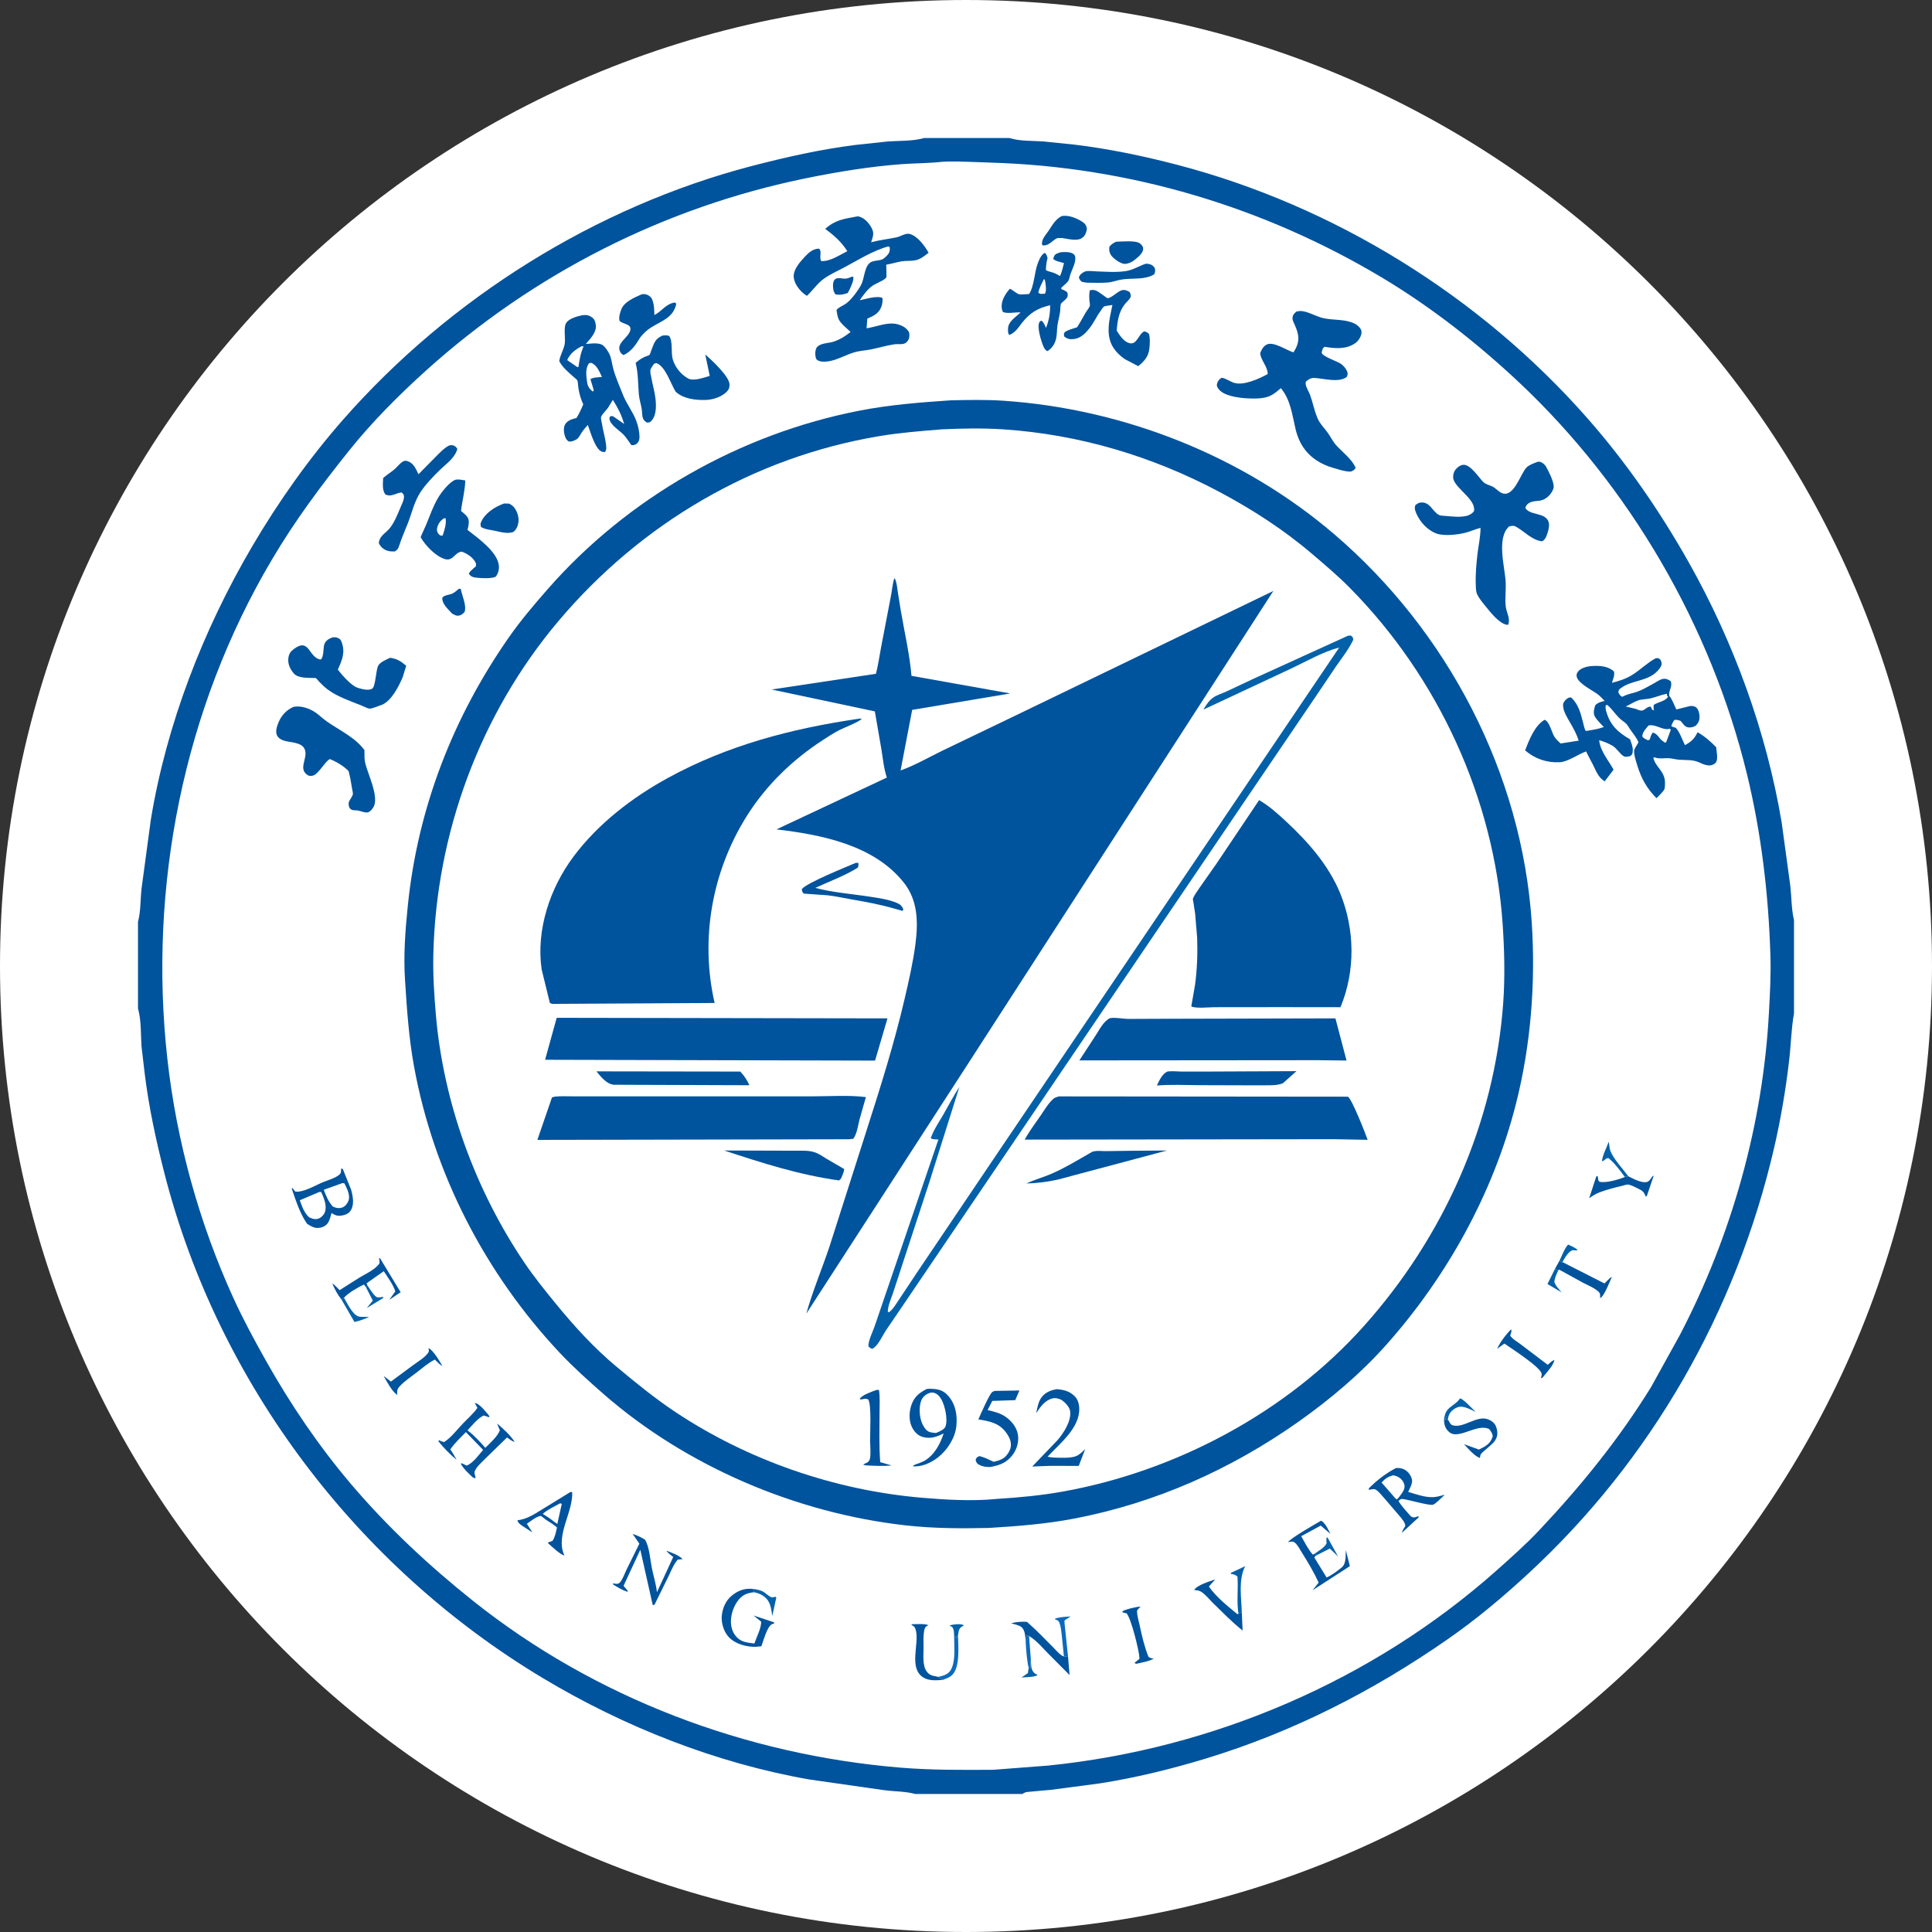 <svg width="28" height="28" viewBox="0 0 28 28" fill="none" xmlns="http://www.w3.org/2000/svg">
<rect x="0" y="0" width="28" height="28" fill="#333333" stroke="none"/>
<g clip-path="url(#clip0_1_23)">
<path d="M28 14C28 6.268 21.732 0 14 0C6.268 0 0 6.268 0 14C0 21.732 6.268 28 14 28C21.732 28 28 21.732 28 14Z" fill="white"/>
<g clip-path="url(#clip1_1_23)">
<path d="M2 13.359V2H13.395H14.629H26V13.336V14.688V26H14.819H13.265H2V14.617V13.359ZM13.652 2.345C13.457 2.367 13.263 2.365 13.068 2.379C12.611 2.413 12.146 2.489 11.697 2.58C9.631 3 7.736 3.963 6.171 5.373C5.775 5.731 5.387 6.12 5.054 6.537C4.65 7.042 4.27 7.552 3.941 8.11C2.657 10.277 2.148 12.855 2.426 15.35C2.559 16.539 2.886 17.725 3.383 18.813C3.526 19.126 3.689 19.427 3.858 19.727C4.212 20.356 4.618 20.955 5.086 21.507C5.62 22.135 6.214 22.689 6.858 23.203C8.621 24.608 10.809 25.433 13.051 25.618C13.497 25.655 13.95 25.652 14.398 25.649L15.191 25.588C17.58 25.346 19.895 24.356 21.692 22.758C21.904 22.569 22.115 22.382 22.31 22.175C22.914 21.534 23.463 20.856 23.927 20.105L24.348 19.344C25.097 17.905 25.551 16.292 25.637 14.671C25.652 14.395 25.667 14.122 25.658 13.845C25.631 12.961 25.527 12.078 25.318 11.217C24.795 9.071 23.62 7.049 22.008 5.535C21.41 4.974 20.741 4.45 20.037 4.028C18.319 2.998 16.368 2.416 14.365 2.357C14.148 2.351 13.927 2.336 13.709 2.342L13.652 2.345ZM26 14.688C25.959 14.913 25.957 15.138 25.93 15.364C25.881 15.79 25.808 16.221 25.711 16.639C25.163 19.005 23.93 21.164 22.142 22.812C21.772 23.153 21.394 23.47 20.981 23.757C19.898 24.51 18.734 25.104 17.47 25.488C16.973 25.639 16.453 25.766 15.94 25.846L15.236 25.939L14.893 25.97C14.863 25.974 14.842 25.981 14.819 26H26V14.688ZM2 14.617V26H13.265C13.129 25.961 12.965 25.964 12.824 25.946L11.726 25.789C10.373 25.551 9.047 25.027 7.87 24.322C5.179 22.709 3.163 20.051 2.383 17.005C2.261 16.527 2.155 16.039 2.096 15.549L2.051 15.166C2.039 14.99 2.049 14.807 2.005 14.635L2 14.617ZM14.629 2L14.642 2.004C14.789 2.048 14.968 2.039 15.122 2.05L15.57 2.096C16.064 2.155 16.577 2.262 17.059 2.388C19.338 2.983 21.454 4.296 23.008 6.064C23.574 6.708 24.058 7.411 24.478 8.156C25.128 9.309 25.602 10.613 25.821 11.918L25.947 12.842C25.965 13.003 25.962 13.18 26 13.336V2H14.629ZM2 13.359C2.041 13.207 2.034 13.037 2.051 12.881L2.186 11.879C2.414 10.493 2.946 9.126 3.655 7.918C4.036 7.27 4.478 6.645 4.974 6.08C6.519 4.322 8.629 2.998 10.895 2.406C11.391 2.277 11.893 2.164 12.403 2.1L12.87 2.05C13.034 2.039 13.224 2.047 13.383 2.003L13.395 2H2V13.359Z" fill="#00539D"/>
<path d="M14.94 24.052C14.944 24.11 14.938 24.198 14.986 24.242C15.002 24.257 15.002 24.255 15.02 24.265L15.038 24.277C14.985 24.309 14.869 24.306 14.805 24.311L14.897 24.248L14.908 24.173C14.923 24.18 14.915 24.177 14.932 24.181L14.94 24.052Z" fill="#0361A9"/>
<path d="M13.828 23.716C13.826 23.669 13.83 23.619 13.8 23.58L13.76 23.557C13.815 23.541 13.91 23.529 13.964 23.551L13.964 23.56L13.944 23.572C13.912 23.591 13.9 23.61 13.893 23.646L13.884 23.704L13.854 23.728L13.828 23.716Z" fill="#0361A9"/>
<path d="M22.604 18.266C22.638 18.195 22.674 18.094 22.726 18.037C22.777 18.06 22.825 18.08 22.867 18.117C22.841 18.124 22.818 18.12 22.792 18.118C22.728 18.139 22.676 18.234 22.644 18.291L22.631 18.298L22.604 18.266Z" fill="#0361A9"/>
<path d="M5.302 18.652L5.325 18.63C5.349 18.664 5.427 18.792 5.465 18.8C5.494 18.806 5.522 18.8 5.551 18.795L5.555 18.811L5.316 18.957L5.403 18.849L5.302 18.652Z" fill="#0361A9"/>
<path d="M22.585 18.409C22.558 18.465 22.535 18.513 22.526 18.576C22.543 18.635 22.594 18.684 22.632 18.73L22.427 18.609L22.534 18.393C22.551 18.398 22.569 18.4 22.585 18.409Z" fill="#0361A9"/>
<path d="M19.052 22.518C19.109 22.477 19.196 22.429 19.226 22.367C19.224 22.339 19.22 22.313 19.226 22.285L19.239 22.282L19.393 22.558L19.273 22.443L19.073 22.544L19.052 22.518Z" fill="#0361A9"/>
<path d="M14.865 23.803C14.867 23.766 14.865 23.73 14.883 23.697L14.914 23.71L14.94 24.052L14.932 24.181C14.915 24.177 14.923 24.18 14.908 24.173C14.881 24.054 14.873 23.924 14.865 23.803Z" fill="#0C6ABC"/>
<path d="M4.949 18.834L4.985 18.808C5.031 18.884 5.108 19.053 5.196 19.079C5.225 19.087 5.257 19.085 5.287 19.085L5.35 19.087C5.279 19.117 5.213 19.143 5.137 19.159L4.949 18.834Z" fill="#0361A9"/>
<path d="M10.915 23.028C10.97 23.036 11.021 23.044 11.069 23.073C11.103 23.094 11.138 23.131 11.174 23.146C11.211 23.163 11.231 23.127 11.251 23.152L11.193 23.419C11.172 23.302 11.169 23.203 11.063 23.13C11.023 23.102 10.974 23.083 10.926 23.076C10.919 23.058 10.917 23.046 10.915 23.028Z" fill="#0361A9"/>
<path d="M20.929 20.553C20.938 20.517 20.947 20.476 20.968 20.446C21.019 20.375 21.112 20.343 21.159 20.267C21.186 20.266 21.252 20.331 21.274 20.351L21.385 20.461C21.304 20.426 21.207 20.363 21.12 20.397C21.071 20.416 21.024 20.454 21.002 20.502C20.992 20.525 20.987 20.55 20.982 20.574C20.976 20.578 20.98 20.577 20.97 20.574C20.962 20.558 20.966 20.55 20.967 20.533L20.955 20.534L20.945 20.586L20.929 20.553Z" fill="#0361A9"/>
<path d="M23.549 17.058C23.478 16.962 23.403 16.859 23.311 16.784C23.286 16.785 23.276 16.792 23.258 16.808C23.241 16.823 23.239 16.825 23.217 16.831C23.222 16.748 23.286 16.628 23.315 16.547C23.325 16.592 23.323 16.641 23.34 16.683C23.388 16.802 23.52 16.94 23.598 17.047C23.579 17.049 23.566 17.05 23.549 17.058Z" fill="#0361A9"/>
<path d="M15.387 23.691C15.38 23.635 15.375 23.571 15.354 23.519C15.343 23.491 15.33 23.484 15.302 23.473L15.289 23.469L15.295 23.456C15.368 23.434 15.442 23.431 15.517 23.427C15.507 23.434 15.43 23.481 15.428 23.486C15.424 23.498 15.431 23.543 15.432 23.558L15.479 24.012C15.458 24.005 15.441 24.006 15.419 24.006L15.387 23.691Z" fill="#0C6ABC"/>
<path d="M17.949 23.389C17.92 23.215 17.948 23.026 17.934 22.849C17.898 22.818 17.883 22.818 17.838 22.81L17.84 22.795L18.046 22.698C17.945 22.899 17.991 23.148 17.997 23.367C17.979 23.372 17.965 23.378 17.949 23.389Z" fill="#0361A9"/>
<path d="M13.828 23.716L13.854 23.728L13.884 23.704C13.888 23.86 13.915 24.15 13.805 24.27C13.769 24.308 13.727 24.322 13.679 24.34L13.666 24.346C13.634 24.335 13.621 24.325 13.597 24.302C13.65 24.292 13.709 24.277 13.75 24.239C13.86 24.135 13.827 23.859 13.828 23.716Z" fill="#0C6ABC"/>
<path d="M12.346 4.01L12.366 4.011C12.381 4.066 12.315 4.194 12.287 4.246C12.229 4.267 12.168 4.28 12.107 4.265C12.1 4.253 12.091 4.241 12.086 4.227C12.07 4.185 12.066 4.114 12.084 4.073C12.116 4.002 12.201 4.044 12.26 4.038C12.284 4.035 12.309 4.025 12.331 4.016L12.346 4.01Z" fill="#00539D"/>
<path d="M6.65 8.533L6.678 8.535C6.695 8.635 6.764 8.768 6.734 8.867C6.714 8.891 6.691 8.912 6.659 8.92C6.614 8.931 6.59 8.912 6.552 8.892L6.506 8.844C6.461 8.794 6.405 8.734 6.41 8.662C6.444 8.622 6.504 8.624 6.55 8.605C6.585 8.591 6.621 8.557 6.65 8.533Z" fill="#00539D"/>
<path d="M16.492 23.287H16.531C16.508 23.306 16.493 23.319 16.478 23.346C16.48 23.417 16.501 23.487 16.517 23.556C16.55 23.711 16.585 23.863 16.644 24.011C16.663 24.025 16.675 24.03 16.698 24.034L16.721 24.037C16.648 24.08 16.549 24.094 16.467 24.113L16.441 24.101L16.497 24.054L16.514 24.042L16.513 24.023C16.51 23.925 16.389 23.44 16.326 23.381C16.302 23.377 16.286 23.374 16.264 23.363L16.272 23.349C16.34 23.315 16.417 23.303 16.492 23.287Z" fill="#00539D"/>
<path d="M13.666 24.346C13.572 24.353 13.462 24.363 13.379 24.31C13.165 24.173 13.326 23.82 13.273 23.627C13.259 23.576 13.25 23.572 13.207 23.548L13.221 23.539C13.287 23.54 13.398 23.528 13.457 23.554C13.445 23.559 13.435 23.563 13.424 23.571C13.405 23.586 13.398 23.611 13.394 23.634C13.379 23.71 13.384 23.798 13.385 23.875C13.385 23.975 13.367 24.133 13.426 24.218C13.468 24.279 13.511 24.285 13.58 24.299L13.597 24.302C13.621 24.325 13.634 24.335 13.666 24.346Z" fill="#00539D"/>
<path d="M6.21 19.537C6.282 19.57 6.374 19.732 6.412 19.799C6.372 19.776 6.336 19.736 6.302 19.704C6.205 19.753 6.122 19.826 6.037 19.892C5.956 19.953 5.865 20.015 5.796 20.088C5.752 20.134 5.755 20.157 5.756 20.217C5.675 20.158 5.609 20.026 5.56 19.941L5.665 20.023L5.994 19.78C6.06 19.732 6.155 19.675 6.203 19.609C6.223 19.582 6.215 19.569 6.21 19.537Z" fill="#00539D"/>
<path d="M22.534 18.393L22.604 18.266L22.631 18.298L22.644 18.291L23.254 18.601C23.287 18.569 23.322 18.526 23.361 18.503C23.334 18.564 23.251 18.786 23.19 18.814C23.19 18.777 23.197 18.747 23.167 18.72C23.108 18.665 23.012 18.627 22.94 18.589L22.596 18.4L22.585 18.409C22.569 18.4 22.551 18.398 22.534 18.393Z" fill="#00539D"/>
<path d="M17.997 23.367L18.009 23.631C17.858 23.511 17.721 23.37 17.582 23.235C17.528 23.182 17.47 23.106 17.405 23.067C17.376 23.05 17.339 23.046 17.307 23.044C17.345 22.973 17.534 22.917 17.612 22.89L17.52 22.993C17.621 23.14 17.794 23.28 17.932 23.393L17.949 23.389C17.966 23.378 17.979 23.372 17.997 23.367Z" fill="#00539D"/>
<path d="M21.898 19.268L21.904 19.272C21.907 19.303 21.901 19.315 21.891 19.343L21.887 19.355C21.906 19.398 21.993 19.448 22.031 19.477L22.431 19.78C22.463 19.754 22.488 19.721 22.528 19.711C22.511 19.792 22.412 19.895 22.361 19.959C22.34 19.974 22.351 19.973 22.332 19.971C22.34 19.947 22.346 19.933 22.342 19.908C22.327 19.813 21.89 19.533 21.802 19.472L21.699 19.547C21.734 19.459 21.831 19.334 21.898 19.268Z" fill="#00539D"/>
<path d="M23.598 17.047L23.619 17.058C23.683 17.09 23.795 17.147 23.867 17.131C23.919 17.119 23.934 17.046 23.967 17.038L23.867 17.334L23.85 17.34C23.825 17.27 23.801 17.254 23.733 17.222C23.7 17.206 23.63 17.17 23.594 17.167C23.575 17.165 23.53 17.181 23.509 17.186C23.401 17.211 23.286 17.241 23.183 17.28C23.128 17.3 23.08 17.333 23.032 17.364L23.134 17.052L23.152 17.043C23.17 17.08 23.149 17.102 23.182 17.127C23.276 17.149 23.459 17.095 23.549 17.058C23.566 17.05 23.579 17.049 23.598 17.047Z" fill="#00539D"/>
<path d="M16.177 3.503C16.256 3.502 16.463 3.48 16.522 3.529C16.551 3.554 16.572 3.577 16.567 3.617C16.558 3.684 16.468 3.747 16.418 3.786C16.383 3.807 16.333 3.828 16.291 3.824C16.235 3.818 16.139 3.749 16.107 3.705C16.078 3.664 16.071 3.624 16.078 3.576C16.108 3.539 16.133 3.523 16.177 3.503Z" fill="#00539D"/>
<path d="M14.865 23.803C14.859 23.736 14.862 23.63 14.806 23.583C14.771 23.552 14.698 23.539 14.653 23.526C14.721 23.506 14.812 23.5 14.883 23.505C15.016 23.62 15.138 23.749 15.262 23.873C15.296 23.907 15.374 24 15.419 24.006C15.441 24.006 15.458 24.005 15.479 24.011L15.501 24.276L15.184 23.957C15.103 23.875 15.024 23.779 14.926 23.718L14.914 23.71L14.883 23.697C14.865 23.73 14.867 23.766 14.865 23.803Z" fill="#00539D"/>
<path d="M4.949 18.834C4.893 18.764 4.851 18.683 4.815 18.601C4.853 18.621 4.89 18.668 4.922 18.698L5.206 18.518C5.304 18.459 5.427 18.406 5.498 18.314C5.501 18.292 5.502 18.277 5.497 18.255L5.492 18.236H5.508L5.798 18.714L5.807 18.727L5.641 18.839L5.729 18.716C5.701 18.621 5.616 18.507 5.562 18.423L5.312 18.599L5.325 18.63L5.302 18.652L5.275 18.616C5.19 18.655 5.044 18.74 4.985 18.808L4.949 18.834Z" fill="#00539D"/>
<path d="M20.929 20.553L20.945 20.586L20.955 20.535L20.967 20.533C20.966 20.55 20.962 20.558 20.97 20.574C20.98 20.577 20.976 20.578 20.982 20.574C20.995 20.589 20.991 20.583 21 20.598C21.011 20.618 21.025 20.647 21.049 20.655C21.208 20.708 21.405 20.503 21.571 20.572C21.617 20.59 21.664 20.626 21.681 20.674C21.749 20.856 21.628 20.922 21.513 21.024C21.494 21.042 21.465 21.062 21.456 21.088L21.453 21.102L21.45 21.118L21.447 21.13C21.364 21.099 21.277 20.993 21.217 20.93L21.433 21.008L21.503 20.973C21.57 20.935 21.614 20.889 21.634 20.814C21.627 20.768 21.609 20.745 21.58 20.709C21.431 20.645 21.251 20.784 21.095 20.787C21.051 20.787 21.015 20.771 20.985 20.738C20.936 20.686 20.925 20.622 20.929 20.553Z" fill="#00539D"/>
<path d="M19.073 22.544C19.056 22.559 19.065 22.55 19.048 22.572L19.226 22.862C19.295 22.833 19.389 22.764 19.447 22.715C19.513 22.658 19.499 22.549 19.505 22.467L19.563 22.698L19.023 23.047L19.111 22.936C19.041 22.785 18.957 22.643 18.869 22.503C18.841 22.458 18.805 22.387 18.764 22.356C18.734 22.333 18.703 22.345 18.669 22.35C18.684 22.304 19.073 22.081 19.146 22.039C19.204 22.065 19.254 22.176 19.282 22.23L19.141 22.11L18.872 22.256L18.858 22.263C18.905 22.347 18.962 22.461 19.027 22.531L19.052 22.518L19.073 22.544Z" fill="#00539D"/>
<path d="M16.606 3.822C16.623 3.822 16.643 3.823 16.66 3.828C16.697 3.838 16.719 3.857 16.738 3.889C16.742 3.928 16.744 3.938 16.728 3.975C16.589 4.061 16.412 4.026 16.256 4.051C16.185 4.062 16.119 4.091 16.047 4.095C15.954 4.102 15.859 4.098 15.767 4.097C15.738 4.097 15.71 4.09 15.682 4.085C15.652 4.065 15.648 4.053 15.636 4.021C15.64 4.011 15.642 4.003 15.648 3.994C15.662 3.969 15.709 3.937 15.737 3.931C15.783 3.922 15.843 3.932 15.891 3.933C16.026 3.938 16.182 3.95 16.315 3.929C16.421 3.913 16.506 3.855 16.606 3.822Z" fill="#00539D"/>
<path d="M15.388 3.131C15.487 3.115 15.592 3.157 15.676 3.208C15.722 3.236 15.741 3.26 15.753 3.312C15.745 3.363 15.732 3.408 15.691 3.442C15.619 3.503 15.482 3.462 15.397 3.45C15.381 3.45 15.332 3.447 15.318 3.453C15.246 3.488 15.205 3.563 15.113 3.557L15.101 3.541C15.101 3.521 15.102 3.505 15.108 3.485C15.126 3.432 15.163 3.395 15.194 3.349C15.25 3.265 15.295 3.178 15.388 3.131Z" fill="#00539D"/>
<path d="M7.306 7.297L7.379 7.299C7.406 7.314 7.432 7.33 7.452 7.355C7.495 7.409 7.523 7.496 7.514 7.564C7.507 7.622 7.485 7.674 7.439 7.71C7.364 7.734 7.301 7.72 7.227 7.705C7.161 7.685 7.017 7.675 6.971 7.636C6.964 7.605 6.959 7.594 6.973 7.564C7.033 7.432 7.175 7.344 7.306 7.297Z" fill="#00539D"/>
<path d="M10.926 23.076C10.866 23.083 10.817 23.093 10.767 23.127C10.678 23.187 10.62 23.312 10.601 23.415C10.584 23.513 10.592 23.616 10.653 23.698C10.728 23.799 10.817 23.804 10.933 23.819C10.962 23.732 11.036 23.592 11.031 23.502L10.921 23.413L11.217 23.512L11.222 23.526L11.188 23.539C11.117 23.572 11.061 23.788 11.035 23.859L10.949 23.867C10.815 23.869 10.656 23.826 10.562 23.726C10.492 23.651 10.453 23.529 10.46 23.427C10.467 23.318 10.514 23.202 10.599 23.131C10.697 23.049 10.789 23.016 10.915 23.028C10.917 23.046 10.919 23.058 10.926 23.076Z" fill="#00539D"/>
<path d="M9.169 22.231C9.235 22.252 9.289 22.278 9.348 22.314C9.413 22.42 9.422 22.602 9.447 22.725C9.47 22.837 9.505 22.948 9.519 23.061L9.521 23.076L9.757 22.565C9.724 22.539 9.681 22.51 9.659 22.474C9.734 22.504 9.837 22.537 9.893 22.596L9.822 22.603C9.76 22.677 9.729 22.761 9.687 22.848L9.488 23.252L9.474 23.263L9.459 23.258L9.28 22.46L9.037 22.983L9.1 23.059L9.09 23.069C9.015 23.043 8.952 23.005 8.885 22.963L8.884 22.947C8.911 22.952 8.937 22.959 8.963 22.95C9.006 22.936 9.058 22.796 9.076 22.757L9.266 22.372L9.169 22.231Z" fill="#00539D"/>
<path d="M8.267 21.623L8.293 21.625C8.306 21.913 8.055 22.244 8.172 22.525L8.181 22.545C8.108 22.523 8.003 22.417 7.943 22.366L7.947 22.35C7.972 22.347 7.987 22.341 8.009 22.33C8.046 22.271 8.057 22.205 8.072 22.138C8.029 22.095 7.963 22.06 7.912 22.025L7.841 21.97C7.782 21.971 7.685 22.05 7.636 22.084L7.716 22.209L7.576 22.118C7.543 22.095 7.507 22.073 7.499 22.033C7.634 22.018 7.738 21.948 7.851 21.879L8.267 21.623ZM8.118 21.787C8.036 21.832 7.937 21.877 7.866 21.94L7.959 22L8.077 22.087L8.142 21.794L8.118 21.787Z" fill="#00539D"/>
<path d="M6.881 20.334L6.895 20.336C6.959 20.354 7.053 20.473 7.095 20.527L7.086 20.539L7.01 20.514C6.92 20.558 6.842 20.658 6.775 20.73C6.869 20.798 6.957 20.897 7.034 20.983C7.105 20.91 7.209 20.823 7.245 20.727C7.228 20.695 7.217 20.665 7.206 20.631C7.301 20.714 7.388 20.791 7.459 20.896C7.426 20.893 7.377 20.851 7.348 20.833L7.03 21.143C6.984 21.189 6.907 21.258 6.882 21.318C6.863 21.364 6.902 21.39 6.887 21.426L6.853 21.412C6.79 21.353 6.719 21.29 6.678 21.213L6.693 21.207L6.764 21.241C6.858 21.202 6.937 21.088 7.002 21.013L6.752 20.755C6.674 20.837 6.59 20.912 6.526 21.007C6.561 21.053 6.588 21.105 6.617 21.155C6.52 21.078 6.432 20.984 6.354 20.889L6.361 20.872C6.387 20.885 6.408 20.894 6.436 20.9C6.538 20.835 6.622 20.722 6.706 20.634C6.776 20.56 6.861 20.488 6.919 20.404L6.881 20.334Z" fill="#00539D"/>
<path d="M20.231 21.276C20.276 21.273 20.313 21.277 20.354 21.298C20.407 21.325 20.445 21.379 20.462 21.436C20.479 21.491 20.432 21.571 20.408 21.622C20.523 21.655 20.65 21.703 20.771 21.698C20.827 21.695 20.884 21.678 20.938 21.663L20.888 21.711C20.858 21.738 20.808 21.789 20.772 21.806C20.724 21.829 20.398 21.727 20.311 21.723C20.287 21.735 20.282 21.735 20.269 21.758C20.318 21.834 20.384 21.904 20.444 21.973L20.457 21.982C20.498 22.002 20.517 21.986 20.557 21.973L20.56 21.991L20.317 22.215C20.326 22.178 20.348 22.147 20.367 22.115C20.364 22.067 20.326 22.023 20.296 21.986L20.071 21.723C20.034 21.682 19.991 21.627 19.947 21.594C19.912 21.569 19.878 21.588 19.837 21.591L19.838 21.571C19.956 21.451 20.083 21.355 20.231 21.276ZM20.186 21.382C20.11 21.405 20.076 21.428 20.023 21.486L20.224 21.717L20.246 21.731C20.284 21.691 20.356 21.603 20.356 21.547C20.356 21.505 20.336 21.465 20.306 21.436C20.276 21.406 20.23 21.384 20.186 21.382Z" fill="#00539D"/>
<path d="M9.293 4.268L9.314 4.263C9.355 4.258 9.393 4.273 9.424 4.3C9.476 4.345 9.482 4.477 9.483 4.543L9.483 4.566C9.594 4.512 9.646 4.404 9.781 4.384L9.801 4.402C9.763 4.601 9.587 4.652 9.439 4.744C9.38 4.78 9.332 4.826 9.288 4.879L9.277 4.893C9.212 5 9.155 5.089 9.038 5.146C9.017 5.134 9.003 5.126 8.991 5.104C8.914 4.969 9.128 4.89 9.137 4.771C9.143 4.693 9.024 4.699 8.978 4.649C8.967 4.593 8.984 4.537 9.004 4.485C9.045 4.374 9.188 4.316 9.293 4.268Z" fill="#00539D"/>
<path d="M4.943 16.936L4.968 16.941L5.088 17.24C5.114 17.332 5.138 17.454 5.085 17.54C5.06 17.581 5.025 17.599 4.98 17.611C4.922 17.626 4.877 17.624 4.825 17.592L4.806 17.579C4.792 17.625 4.78 17.678 4.756 17.718C4.732 17.757 4.693 17.781 4.649 17.791C4.567 17.809 4.517 17.778 4.45 17.736C4.345 17.583 4.289 17.403 4.229 17.229L4.236 17.215L4.279 17.269C4.395 17.286 4.574 17.177 4.681 17.133C4.753 17.104 4.861 17.074 4.918 17.024C4.95 16.995 4.942 16.974 4.943 16.936ZM4.628 17.275L4.345 17.395C4.379 17.488 4.405 17.571 4.478 17.641C4.529 17.664 4.569 17.68 4.623 17.658C4.661 17.642 4.695 17.605 4.709 17.566C4.742 17.471 4.693 17.362 4.655 17.275L4.628 17.275ZM4.964 17.146L4.692 17.243C4.726 17.331 4.758 17.413 4.822 17.485C4.866 17.508 4.914 17.517 4.963 17.499C5.002 17.484 5.034 17.444 5.049 17.405C5.08 17.331 5.033 17.233 4.999 17.166L4.991 17.15L4.964 17.146Z" fill="#00539D"/>
<path d="M15.794 4.209C15.807 4.205 15.804 4.205 15.821 4.203C15.866 4.198 15.903 4.217 15.937 4.243L16.049 4.322C16.105 4.322 16.189 4.232 16.248 4.21C16.299 4.192 16.329 4.21 16.372 4.232C16.383 4.255 16.395 4.286 16.383 4.31C16.367 4.344 16.322 4.382 16.298 4.413C16.212 4.525 16.196 4.654 16.183 4.79C16.226 4.856 16.276 4.94 16.355 4.969C16.478 5.015 16.495 4.842 16.584 4.802C16.618 4.813 16.629 4.815 16.653 4.842C16.669 4.906 16.665 4.974 16.659 5.039C16.648 5.166 16.589 5.229 16.496 5.307L16.297 5.202C16.238 5.159 16.183 5.11 16.142 5.049C16.013 4.859 16.08 4.625 16.122 4.42C16.099 4.425 16.013 4.432 15.998 4.444C15.981 4.457 15.959 4.494 15.946 4.513C15.888 4.593 15.85 4.683 15.787 4.76C15.719 4.845 15.651 4.912 15.535 4.916C15.49 4.918 15.458 4.905 15.424 4.877C15.417 4.845 15.416 4.844 15.43 4.814C15.484 4.778 15.548 4.763 15.609 4.744C15.655 4.675 15.693 4.6 15.735 4.529C15.75 4.504 15.789 4.457 15.795 4.431C15.798 4.415 15.791 4.377 15.789 4.359C15.786 4.307 15.783 4.261 15.794 4.209Z" fill="#00539D"/>
<path d="M6.504 6.459C6.526 6.452 6.541 6.449 6.564 6.454C6.596 6.462 6.612 6.48 6.628 6.506C6.593 6.636 6.474 6.716 6.382 6.804C6.289 6.893 6.163 7.025 6.093 7.134C6.002 7.275 5.972 7.426 5.913 7.578C5.869 7.691 5.822 7.793 5.785 7.909C5.771 7.951 5.76 7.971 5.721 7.992C5.68 7.992 5.64 7.993 5.602 7.977C5.551 7.957 5.513 7.921 5.49 7.871C5.496 7.787 5.556 7.747 5.614 7.692C5.704 7.61 5.761 7.454 5.809 7.343C5.827 7.301 5.854 7.249 5.855 7.203C5.856 7.17 5.844 7.156 5.82 7.137C5.783 7.14 5.754 7.152 5.719 7.165C5.668 7.183 5.635 7.188 5.586 7.166C5.535 7.103 5.551 7.004 5.553 6.928C5.606 6.881 5.666 6.845 5.72 6.799C5.759 6.765 5.798 6.71 5.844 6.687C5.869 6.673 5.888 6.676 5.914 6.686C5.997 6.716 6.029 6.8 6.065 6.873L6.306 6.629C6.367 6.568 6.427 6.501 6.504 6.459Z" fill="#00539D"/>
<path d="M9.596 4.865C9.636 4.859 9.661 4.856 9.699 4.869C9.756 4.961 9.72 5.102 9.75 5.207C9.783 5.322 9.868 5.427 9.972 5.485C10.053 5.529 10.201 5.472 10.286 5.448L10.221 5.137C10.309 5.214 10.573 5.456 10.573 5.574C10.573 5.618 10.565 5.641 10.537 5.672C10.465 5.75 10.337 5.792 10.234 5.796C10.085 5.802 9.906 5.781 9.793 5.678C9.719 5.56 9.648 5.318 9.518 5.263C9.489 5.266 9.486 5.264 9.468 5.287C9.456 5.303 9.429 5.344 9.426 5.362C9.421 5.396 9.434 5.447 9.441 5.481C9.458 5.576 9.486 5.668 9.498 5.764C9.511 5.864 9.517 6.007 9.449 6.089C9.422 6.121 9.419 6.122 9.377 6.125C9.351 6.106 9.332 6.097 9.32 6.066C9.304 6.024 9.307 5.97 9.3 5.926C9.289 5.856 9.265 5.788 9.259 5.718C9.245 5.557 9.252 5.419 9.212 5.259L9.222 5.251L9.238 5.238C9.273 5.21 9.304 5.19 9.344 5.172C9.355 5.167 9.408 5.15 9.413 5.143C9.424 5.129 9.434 5.092 9.44 5.075C9.48 4.975 9.49 4.915 9.596 4.865Z" fill="#00539D"/>
<path d="M15.372 3.656C15.427 3.652 15.505 3.647 15.553 3.678C15.573 3.691 15.582 3.71 15.584 3.733C15.591 3.809 15.535 3.909 15.511 3.981C15.503 4.005 15.495 4.054 15.482 4.073C15.458 4.106 15.409 4.141 15.379 4.174L15.383 4.191C15.418 4.202 15.44 4.215 15.468 4.237C15.49 4.308 15.454 4.327 15.408 4.371C15.403 4.376 15.378 4.396 15.376 4.402C15.365 4.433 15.368 4.49 15.363 4.524C15.353 4.59 15.334 4.653 15.325 4.719C15.316 4.781 15.32 4.848 15.306 4.908C15.287 4.986 15.248 5.046 15.181 5.089C15.143 5.073 15.132 5.043 15.116 5.006C15.087 4.935 15.027 4.739 15.063 4.671C15.074 4.651 15.077 4.655 15.096 4.648C15.128 4.675 15.143 4.715 15.16 4.752C15.204 4.636 15.22 4.548 15.219 4.424C15.04 4.464 14.926 4.535 14.812 4.678C14.761 4.745 14.709 4.828 14.625 4.855C14.606 4.823 14.609 4.801 14.609 4.765C14.611 4.658 14.718 4.599 14.791 4.528C14.72 4.521 14.591 4.553 14.533 4.519C14.527 4.502 14.52 4.485 14.518 4.467C14.506 4.358 14.568 4.263 14.635 4.185C14.68 4.202 14.727 4.253 14.769 4.264C14.805 4.273 14.876 4.262 14.915 4.261C14.987 4.151 14.991 3.955 15.036 3.828C15.056 3.773 15.088 3.689 15.143 3.664C15.17 3.689 15.171 3.705 15.182 3.74C15.166 3.801 15.159 3.853 15.158 3.916C15.177 3.925 15.193 3.932 15.213 3.937C15.263 3.949 15.296 3.962 15.34 3.988C15.357 3.999 15.348 3.997 15.366 3.996C15.389 3.935 15.406 3.876 15.42 3.813C15.379 3.799 15.29 3.785 15.265 3.752C15.269 3.737 15.271 3.725 15.278 3.711C15.295 3.675 15.338 3.668 15.372 3.656ZM15.129 4.045C15.098 4.108 15.064 4.17 15.048 4.238C15.069 4.259 15.057 4.252 15.084 4.259L15.144 4.257C15.172 4.212 15.153 4.102 15.142 4.053L15.129 4.045Z" fill="#00539D"/>
<path d="M6.609 6.951C6.652 6.945 6.699 6.956 6.743 6.963C6.74 7.114 6.698 7.256 6.682 7.405C6.713 7.432 6.751 7.461 6.775 7.495C6.807 7.542 6.791 7.615 6.779 7.665C6.774 7.684 6.771 7.676 6.786 7.688C6.93 7.801 7.186 7.984 7.225 8.169C7.24 8.237 7.226 8.301 7.186 8.357C7.122 8.39 6.968 8.38 6.895 8.371C6.848 8.365 6.823 8.354 6.795 8.316C6.805 8.283 6.844 8.255 6.869 8.231L6.896 8.209C6.898 8.191 6.903 8.176 6.895 8.159C6.858 8.079 6.774 8.025 6.693 7.995C6.622 7.999 6.592 8.065 6.533 8.097C6.505 8.112 6.476 8.111 6.446 8.102C6.312 8.061 6.164 7.905 6.096 7.786C6.12 7.724 6.151 7.666 6.176 7.605C6.232 7.471 6.274 7.342 6.349 7.215C6.394 7.137 6.52 6.974 6.609 6.951ZM6.43 7.514C6.38 7.549 6.347 7.594 6.335 7.655C6.33 7.679 6.333 7.703 6.346 7.725C6.354 7.738 6.368 7.75 6.379 7.76L6.415 7.763C6.441 7.683 6.472 7.595 6.458 7.509L6.43 7.514Z" fill="#00539D"/>
<path d="M4.825 9.236C4.851 9.235 4.87 9.234 4.895 9.245C4.923 9.257 4.937 9.269 4.948 9.298C5.009 9.452 4.959 9.564 4.896 9.705C4.956 9.782 5.09 9.937 5.181 9.967L5.193 9.971C5.248 9.988 5.336 10.011 5.391 9.983C5.445 9.955 5.446 9.709 5.483 9.644C5.512 9.595 5.604 9.556 5.655 9.533C5.76 9.55 5.808 9.582 5.887 9.649L5.837 9.812C5.779 9.949 5.674 10.157 5.534 10.215C5.493 10.227 5.393 10.272 5.356 10.27C5.326 10.268 5.266 10.235 5.234 10.223C5.076 10.16 4.884 10.095 4.747 9.991C4.704 9.958 4.664 9.92 4.626 9.88C4.615 9.869 4.589 9.834 4.577 9.828C4.568 9.823 4.557 9.827 4.547 9.826C4.458 9.822 4.319 9.832 4.256 9.758C4.205 9.698 4.169 9.621 4.179 9.541C4.186 9.478 4.208 9.445 4.257 9.407C4.49 9.233 4.469 9.534 4.648 9.559C4.699 9.515 4.679 9.392 4.703 9.331C4.725 9.278 4.774 9.253 4.825 9.236Z" fill="#00539D"/>
<path d="M4.255 10.244C4.295 10.237 4.339 10.238 4.379 10.245C4.432 10.255 4.484 10.275 4.53 10.3C4.607 10.342 4.664 10.405 4.735 10.455C4.916 10.582 5.151 10.689 5.282 10.872C5.282 10.933 5.279 10.999 5.293 11.059C5.329 11.213 5.495 11.544 5.415 11.693C5.397 11.725 5.364 11.768 5.326 11.774C5.285 11.781 5.227 11.753 5.184 11.746C5.161 11.743 5.12 11.745 5.1 11.737C5.088 11.732 5.079 11.722 5.069 11.715C5.057 11.687 5.048 11.665 5.054 11.635L5.059 11.614C5.073 11.588 5.11 11.536 5.114 11.511C5.117 11.491 5.105 11.448 5.102 11.427C5.089 11.342 5.074 11.258 5.052 11.175C4.987 11.109 4.903 11.055 4.818 11.017C4.817 11.017 4.784 11.002 4.783 11.002C4.728 11.01 4.62 11.216 4.538 11.24C4.517 11.246 4.482 11.248 4.464 11.237C4.312 11.144 4.464 10.995 4.419 10.866C4.379 10.75 4.2 10.765 4.107 10.731C4.067 10.716 4.031 10.695 4.013 10.654C3.989 10.597 4.014 10.523 4.037 10.469C4.078 10.368 4.154 10.287 4.255 10.244Z" fill="#00539D"/>
<path d="M8.44 4.568C8.5 4.562 8.535 4.566 8.584 4.603C8.618 4.629 8.631 4.671 8.635 4.713C8.646 4.821 8.554 4.908 8.491 4.985C8.562 4.981 8.685 4.959 8.742 5.008C8.778 5.037 8.816 5.097 8.835 5.138C8.864 5.204 8.87 5.282 8.89 5.352C8.925 5.477 8.983 5.607 9.031 5.728C9.083 5.857 9.174 5.971 9.222 6.101C9.248 6.172 9.267 6.252 9.268 6.328C9.268 6.368 9.262 6.401 9.229 6.429C9.203 6.45 9.182 6.453 9.15 6.451C9.116 6.404 9.084 6.352 9.046 6.309C8.987 6.242 8.845 6.164 8.833 6.072C8.83 6.048 8.837 6.048 8.85 6.03L8.885 6.033L9.045 6.144L9.043 6.135L9.038 6.12C9.002 6 8.948 5.901 8.882 5.795L8.808 5.915L8.732 6.006C8.728 6.013 8.711 6.038 8.71 6.046C8.707 6.069 8.719 6.113 8.723 6.137C8.739 6.239 8.77 6.339 8.783 6.441C8.787 6.481 8.793 6.519 8.768 6.551C8.75 6.552 8.735 6.551 8.718 6.544C8.623 6.503 8.555 6.252 8.519 6.159C8.485 6.195 8.456 6.23 8.429 6.271C8.41 6.3 8.387 6.348 8.358 6.366C8.327 6.385 8.277 6.407 8.24 6.397C8.206 6.374 8.197 6.35 8.185 6.312C8.17 6.264 8.164 6.194 8.191 6.149C8.223 6.097 8.283 6.076 8.338 6.062L8.354 6.059C8.394 5.995 8.424 5.93 8.453 5.86C8.416 5.782 8.396 5.706 8.382 5.621C8.378 5.595 8.377 5.534 8.367 5.513C8.36 5.499 8.319 5.468 8.306 5.456C8.23 5.386 8.155 5.328 8.105 5.234C8.117 5.148 8.169 5.071 8.184 4.986C8.199 4.907 8.164 4.748 8.204 4.683C8.247 4.613 8.366 4.585 8.44 4.568ZM8.537 5.264C8.48 5.34 8.496 5.445 8.508 5.535C8.516 5.599 8.543 5.637 8.592 5.676L8.605 5.656L8.585 5.587L8.557 5.496C8.593 5.467 8.677 5.469 8.724 5.463C8.687 5.386 8.652 5.293 8.569 5.258L8.537 5.264ZM8.429 5.018C8.337 5.068 8.264 5.12 8.22 5.219L8.291 5.268L8.369 5.322L8.384 5.316C8.399 5.212 8.414 5.117 8.458 5.02L8.429 5.018Z" fill="#00539D"/>
<path d="M12.404 3.14C12.426 3.136 12.432 3.133 12.455 3.14C12.533 3.163 12.596 3.235 12.633 3.306C12.674 3.383 12.65 3.432 12.625 3.511C12.749 3.478 12.869 3.466 12.992 3.44C13.053 3.428 13.123 3.374 13.185 3.391C13.3 3.422 13.402 3.564 13.458 3.663C13.402 3.707 13.339 3.758 13.268 3.772C13.203 3.785 13.135 3.777 13.069 3.787C12.994 3.799 12.921 3.824 12.844 3.836C12.844 3.86 12.851 4.012 12.845 4.021C12.811 4.067 12.696 4.105 12.646 4.141C12.571 4.193 12.51 4.278 12.459 4.352C12.54 4.335 12.72 4.279 12.79 4.32C12.792 4.368 12.789 4.405 12.772 4.449C12.733 4.546 12.66 4.579 12.57 4.617L12.559 4.758C12.703 4.737 12.867 4.66 13.01 4.7C13.083 4.721 13.138 4.751 13.176 4.818C13.18 4.854 13.184 4.888 13.167 4.921C13.116 5.017 13.039 4.977 12.953 4.991C12.842 5.009 12.733 5.041 12.623 5.064C12.54 5.08 12.454 5.083 12.372 5.109C12.262 5.143 12.162 5.201 12.05 5.228C11.989 5.242 11.894 5.255 11.842 5.216C11.825 5.204 11.821 5.177 11.818 5.158C11.812 5.12 11.816 5.06 11.842 5.029C11.886 4.979 11.986 4.973 12.048 4.961C12.154 4.934 12.243 4.878 12.328 4.811C12.274 4.76 12.188 4.694 12.155 4.628C12.136 4.588 12.131 4.536 12.123 4.493C12.156 4.451 12.221 4.429 12.265 4.397C12.34 4.341 12.439 4.207 12.482 4.124C12.528 4.036 12.526 3.867 12.611 3.806C12.656 3.775 12.728 3.78 12.779 3.762C12.812 3.75 12.847 3.713 12.869 3.687C12.896 3.654 12.898 3.623 12.895 3.583L12.875 3.571C12.652 3.631 12.438 3.768 12.235 3.876C12.138 3.928 12.026 3.976 11.938 4.041C11.847 4.107 11.777 4.211 11.694 4.288L11.652 4.258C11.581 4.202 11.511 4.108 11.503 4.016C11.494 3.906 11.598 3.792 11.668 3.717C11.722 3.658 11.784 3.607 11.867 3.603C11.919 3.636 11.867 3.732 11.902 3.784C12.033 3.79 12.166 3.697 12.28 3.64C12.19 3.5 12.092 3.416 11.96 3.317C12.102 3.189 12.223 3.174 12.404 3.14Z" fill="#00539D"/>
<path d="M22.284 6.693L22.308 6.691C22.346 6.696 22.391 6.732 22.408 6.766C22.446 6.837 22.538 7.008 22.513 7.081C22.487 7.161 22.409 7.239 22.326 7.254C22.273 7.263 22.21 7.26 22.162 7.289C22.132 7.306 22.116 7.328 22.106 7.361C22.168 7.47 22.374 7.425 22.436 7.546C22.461 7.595 22.447 7.662 22.432 7.711C22.415 7.765 22.401 7.817 22.35 7.845C22.203 7.83 22.095 7.702 21.97 7.633C21.936 7.614 21.905 7.62 21.869 7.631C21.686 7.802 21.809 8.213 21.821 8.432C21.828 8.552 21.808 8.676 21.823 8.795C21.835 8.883 21.893 8.967 21.857 9.055L21.842 9.055C21.732 9.042 21.599 8.872 21.532 8.789C21.488 8.734 21.435 8.674 21.406 8.608C21.389 8.57 21.389 8.51 21.388 8.468C21.382 8.324 21.397 8.176 21.412 8.032C21.428 7.902 21.456 7.782 21.457 7.65C21.384 7.668 21.319 7.699 21.248 7.718C21.134 7.749 20.928 7.773 20.817 7.732C20.69 7.685 20.581 7.567 20.527 7.443C20.508 7.397 20.495 7.366 20.514 7.319C20.535 7.304 20.557 7.287 20.583 7.284C20.724 7.265 20.755 7.408 20.852 7.462C20.878 7.476 20.925 7.475 20.955 7.478C21.049 7.486 21.151 7.498 21.245 7.479C21.289 7.471 21.336 7.445 21.362 7.408C21.395 7.246 21.117 7.095 21.067 6.954C21.054 6.917 21.06 6.871 21.076 6.836C21.097 6.792 21.147 6.748 21.195 6.738C21.307 6.714 21.433 6.928 21.503 6.991C21.539 7.023 21.593 7.032 21.635 7.054C21.681 7.079 21.716 7.124 21.764 7.145C21.939 7.223 22.038 6.861 22.123 6.776C22.164 6.735 22.231 6.714 22.284 6.693Z" fill="#00539D"/>
<path d="M18.792 4.514L18.846 4.507C18.944 4.508 19.071 4.585 19.171 4.609C19.306 4.641 19.447 4.625 19.581 4.669C19.631 4.685 19.672 4.708 19.706 4.749C19.727 4.774 19.736 4.799 19.731 4.832C19.723 4.885 19.686 4.942 19.643 4.972C19.51 5.067 19.347 5.051 19.197 5.026L19.172 5.049C19.168 5.063 19.154 5.098 19.155 5.111C19.16 5.165 19.381 5.236 19.432 5.272C19.469 5.298 19.507 5.34 19.524 5.383C19.537 5.416 19.531 5.432 19.518 5.463C19.403 5.55 19.192 5.487 19.059 5.478C19.001 5.474 18.968 5.494 18.926 5.531C18.922 5.547 18.92 5.55 18.923 5.568C18.929 5.617 18.972 5.681 18.989 5.73C19.026 5.834 19.046 5.944 19.089 6.047L19.097 6.066C19.131 6.145 19.189 6.198 19.238 6.266C19.283 6.327 19.314 6.397 19.366 6.454C19.456 6.554 19.596 6.656 19.647 6.781C19.634 6.809 19.614 6.816 19.589 6.83C19.54 6.855 19.314 6.778 19.253 6.759C18.999 6.663 18.841 6.489 18.777 6.222C18.728 6.016 18.704 5.792 18.563 5.625C18.515 5.667 18.465 5.711 18.406 5.738C18.308 5.783 18.162 5.778 18.057 5.772C17.941 5.764 17.735 5.737 17.662 5.639C17.646 5.618 17.631 5.595 17.637 5.568C17.646 5.526 17.667 5.497 17.704 5.475C17.767 5.483 17.822 5.527 17.881 5.547C18.024 5.594 18.249 5.488 18.373 5.421C18.373 5.31 18.269 5.22 18.264 5.117C18.282 5.069 18.309 5.018 18.357 4.994C18.455 4.943 18.645 5.077 18.746 5.107C18.842 4.957 18.833 4.86 18.762 4.703C18.745 4.666 18.726 4.632 18.734 4.59C18.741 4.557 18.766 4.533 18.792 4.514Z" fill="#00539D"/>
<path d="M23.994 9.541C24.034 9.535 24.031 9.535 24.064 9.56C24.076 9.588 24.085 9.602 24.08 9.633C24.074 9.667 24.043 9.701 24.02 9.726C23.873 9.88 23.648 9.853 23.488 9.975C23.462 9.994 23.458 10.001 23.454 10.033C23.469 10.063 23.478 10.083 23.51 10.099C23.564 10.07 23.62 10.055 23.68 10.04C23.782 10.013 23.878 9.953 23.971 9.903C24.01 9.881 24.057 9.847 24.102 9.839C24.146 9.832 24.177 9.848 24.213 9.872C24.244 9.95 24.179 10.007 24.192 10.086C24.232 10.125 24.267 10.229 24.295 10.282L24.492 10.233C24.521 10.229 24.558 10.233 24.581 10.252C24.614 10.28 24.627 10.329 24.63 10.371C24.635 10.428 24.623 10.464 24.586 10.507C24.566 10.531 24.52 10.542 24.49 10.543C24.414 10.545 24.4 10.492 24.354 10.446C24.322 10.437 24.299 10.427 24.265 10.435C24.246 10.461 24.234 10.49 24.221 10.52C24.237 10.538 24.263 10.54 24.286 10.547C24.346 10.612 24.379 10.719 24.42 10.8C24.517 10.744 24.552 10.713 24.603 10.612C24.705 10.671 24.79 10.745 24.872 10.829C24.877 10.883 24.898 10.985 24.876 11.035C24.863 11.066 24.837 11.078 24.807 11.088C24.76 11.103 24.695 11.082 24.652 11.061C24.536 11.004 24.463 11.019 24.342 11.011C24.285 11.008 24.231 10.989 24.174 10.988C24.119 10.987 24.05 10.999 23.998 10.982C23.972 10.974 23.986 10.973 23.961 10.982C23.995 11.121 24.124 11.174 24.13 11.333C24.131 11.36 24.131 11.412 24.122 11.436C24.108 11.473 24.037 11.536 24.007 11.568C23.869 11.429 23.789 11.287 23.731 11.1C23.714 11.045 23.677 10.935 23.683 10.878C23.686 10.851 23.732 10.786 23.746 10.759C23.723 10.693 23.652 10.613 23.613 10.552C23.589 10.513 23.572 10.485 23.533 10.459C23.43 10.391 23.383 10.29 23.293 10.216L23.271 10.221C23.267 10.253 23.269 10.276 23.278 10.307C23.335 10.511 23.447 10.612 23.624 10.715C23.641 10.766 23.668 10.826 23.663 10.88C23.66 10.924 23.661 10.931 23.627 10.958C23.604 10.963 23.561 10.973 23.539 10.963C23.481 10.936 23.433 10.844 23.368 10.807L23.352 10.798C23.294 10.766 23.239 10.746 23.176 10.727C23.193 10.888 23.308 11.014 23.385 11.155L23.256 11.324C23.16 11.261 23.137 11.184 23.089 11.088C23.058 11.024 23.021 10.964 22.992 10.899L22.988 10.89C22.87 10.931 22.724 11.041 22.603 11.047C22.418 11.056 22.242 10.997 22.103 10.874C22.161 10.726 22.241 10.516 22.385 10.432C22.456 10.455 22.487 10.613 22.528 10.678C22.551 10.714 22.586 10.745 22.617 10.775L22.88 10.734C22.849 10.639 22.806 10.559 22.756 10.474C22.715 10.403 22.656 10.309 22.653 10.227C22.652 10.187 22.67 10.162 22.699 10.136C22.724 10.114 22.739 10.107 22.771 10.108C22.883 10.218 22.908 10.339 22.946 10.484C22.955 10.519 22.962 10.565 22.983 10.594C23.073 10.58 23.159 10.567 23.244 10.537C23.202 10.491 23.143 10.437 23.113 10.383C23.086 10.335 23.104 10.269 23.12 10.221C23.154 10.186 23.191 10.174 23.237 10.163L23.256 10.159C23.223 10.124 23.191 10.089 23.153 10.06C23.075 10.002 22.872 9.905 22.851 9.807C22.846 9.779 22.851 9.757 22.869 9.734C22.915 9.676 23.013 9.655 23.082 9.652C23.191 9.647 23.306 9.654 23.39 9.731C23.405 9.789 23.378 9.839 23.361 9.896C23.46 9.872 23.567 9.837 23.653 9.783C23.772 9.71 23.869 9.608 23.994 9.541ZM24.146 10.057C24.066 10.073 23.993 10.106 23.914 10.123C23.856 10.136 23.789 10.132 23.734 10.153C23.674 10.176 23.62 10.213 23.561 10.239L23.707 10.274C23.74 10.286 23.782 10.309 23.814 10.293C23.854 10.274 23.877 10.24 23.923 10.241L23.947 10.288L23.968 10.294L23.966 10.274C23.964 10.254 23.965 10.236 23.967 10.216C24.034 10.171 24.129 10.168 24.175 10.098L24.16 10.082C24.155 10.074 24.16 10.063 24.161 10.056L24.146 10.057ZM23.892 10.514C23.854 10.56 23.804 10.609 23.801 10.672C23.82 10.703 23.853 10.714 23.885 10.729L23.908 10.719C23.92 10.684 23.929 10.647 23.952 10.618C23.988 10.621 24.017 10.653 24.039 10.679L24.07 10.718L24.127 10.762L24.146 10.76L24.214 10.578L24.201 10.561L24.183 10.565C24.094 10.583 23.994 10.492 23.892 10.514Z" fill="#00539D"/>
<path d="M13.775 5.802C14.027 5.796 14.28 5.791 14.531 5.807C16.278 5.923 18.007 6.603 19.34 7.745C20.979 9.149 22.056 11.206 22.199 13.368C22.257 14.249 22.186 15.155 21.967 16.011C21.639 17.295 20.97 18.503 20.09 19.491C19.718 19.91 19.277 20.28 18.821 20.603C17.839 21.296 16.75 21.782 15.566 22.009C15.159 22.087 14.744 22.119 14.331 22.144C13.926 22.153 13.523 22.152 13.119 22.106C11.54 21.928 9.95 21.253 8.749 20.205C8.531 20.014 8.315 19.821 8.116 19.61C7.034 18.459 6.284 17.009 6 15.453C5.924 15.036 5.897 14.625 5.87 14.204C5.846 13.845 5.874 13.476 5.911 13.12C6.055 11.712 6.565 10.398 7.373 9.24C7.544 8.994 7.74 8.764 7.937 8.539C9.097 7.213 10.73 6.286 12.459 5.951C12.893 5.866 13.335 5.832 13.775 5.802ZM13.629 6.224C13.334 6.248 13.034 6.272 12.742 6.321C10.917 6.626 9.285 7.59 8.096 8.998C6.955 10.348 6.317 12.084 6.28 13.848C6.274 14.134 6.293 14.433 6.318 14.718C6.429 15.987 6.889 17.247 7.601 18.301C7.741 18.508 7.897 18.7 8.055 18.894C8.325 19.224 8.609 19.536 8.937 19.809C9.213 20.039 9.486 20.263 9.785 20.462C10.837 21.163 12.1 21.599 13.357 21.706C13.706 21.736 14.083 21.758 14.431 21.725L14.449 21.723C14.768 21.704 15.089 21.673 15.403 21.617C17.045 21.322 18.649 20.468 19.765 19.22C20.927 17.921 21.66 16.277 21.786 14.533C21.813 14.151 21.803 13.766 21.777 13.385C21.651 11.568 20.842 9.815 19.564 8.521C19.391 8.346 19.203 8.187 19.015 8.027C18.608 7.679 18.152 7.385 17.68 7.133C16.702 6.612 15.642 6.295 14.534 6.222C14.237 6.203 13.927 6.209 13.63 6.223L13.629 6.224Z" fill="#00539D"/>
<path d="M12.697 20.146C12.725 20.141 12.711 20.142 12.739 20.146C12.755 20.25 12.747 20.364 12.747 20.469C12.747 20.709 12.738 20.951 12.757 21.191L12.924 21.239C12.795 21.25 12.67 21.244 12.541 21.237L12.508 21.225L12.578 21.191C12.599 21.169 12.607 21.154 12.611 21.123C12.621 21.044 12.611 20.958 12.61 20.878C12.609 20.77 12.633 20.35 12.582 20.281C12.549 20.267 12.525 20.273 12.491 20.28C12.47 20.284 12.481 20.285 12.46 20.275C12.495 20.213 12.634 20.172 12.697 20.146Z" fill="#00539D"/>
<path d="M12.401 12.506L12.438 12.504C12.443 12.533 12.443 12.546 12.433 12.574C12.242 12.694 12.021 12.772 11.816 12.868C12.07 12.936 12.349 12.955 12.609 12.996C12.734 13.015 12.871 13.034 12.989 13.082C13.047 13.106 13.069 13.124 13.093 13.181L13.08 13.201L12.978 13.173C12.768 13.11 12.555 13.072 12.339 13.034C12.224 13.014 12.107 12.988 11.992 12.975L11.65 12.951C11.625 12.927 11.626 12.922 11.62 12.887C11.684 12.797 12.267 12.564 12.401 12.506Z" fill="#00539D"/>
<path d="M14.418 20.158L14.774 20.152L14.714 20.292L14.381 20.303L14.313 20.436C14.405 20.458 14.491 20.477 14.57 20.531C14.659 20.592 14.732 20.68 14.752 20.789C14.77 20.889 14.739 20.999 14.679 21.081C14.592 21.199 14.487 21.238 14.347 21.261C14.298 21.262 14.243 21.255 14.199 21.233C14.16 21.214 14.152 21.201 14.139 21.16C14.153 21.12 14.155 21.123 14.193 21.103C14.267 21.119 14.334 21.155 14.402 21.186C14.451 21.173 14.501 21.162 14.543 21.133C14.592 21.1 14.64 21.027 14.649 20.967C14.661 20.889 14.622 20.816 14.576 20.755C14.475 20.621 14.334 20.596 14.179 20.571C14.207 20.508 14.34 20.201 14.381 20.174C14.392 20.166 14.406 20.163 14.418 20.158Z" fill="#00539D"/>
<path d="M15.318 20.133C15.415 20.141 15.499 20.161 15.572 20.232C15.622 20.281 15.64 20.348 15.641 20.416C15.649 20.694 15.357 20.925 15.182 21.111C15.209 21.118 15.237 21.123 15.266 21.124C15.354 21.127 15.519 21.137 15.599 21.102C15.646 21.083 15.69 21.035 15.727 21.002L15.634 21.245L15.221 21.244L14.96 21.254L15.327 20.871C15.416 20.768 15.527 20.595 15.51 20.455C15.503 20.396 15.441 20.329 15.395 20.296C15.358 20.271 15.3 20.256 15.257 20.266C15.144 20.292 15.077 20.39 15.017 20.481C15.034 20.404 15.048 20.31 15.098 20.247C15.153 20.177 15.232 20.146 15.318 20.133Z" fill="#00539D"/>
<path d="M16.4 16.678L16.913 16.674L15.325 17.097C15.178 17.129 15.027 17.148 14.877 17.152C14.995 17.095 15.126 17.061 15.246 17.008C15.433 16.926 15.61 16.819 15.787 16.717C15.811 16.703 15.829 16.69 15.857 16.685C15.908 16.675 15.968 16.683 16.019 16.683L16.4 16.678Z" fill="#00539D"/>
<path d="M16.92 15.529C16.986 15.52 17.057 15.529 17.123 15.53L17.481 15.53L18.789 15.524L18.593 15.699C18.511 15.732 18.426 15.728 18.338 15.729L18.026 15.729L17.369 15.727C17.169 15.725 16.967 15.716 16.766 15.732C16.801 15.659 16.844 15.562 16.92 15.529Z" fill="#00539D"/>
<path d="M10.496 16.674L11.188 16.676L11.547 16.677C11.633 16.677 11.719 16.672 11.801 16.698C11.864 16.717 11.92 16.758 11.976 16.792L12.235 16.943C12.231 16.989 12.207 17.035 12.19 17.078C12.181 17.089 12.171 17.098 12.16 17.108C11.585 17.028 11.045 16.855 10.496 16.674Z" fill="#00539D"/>
<path d="M8.644 15.527L10.729 15.53C10.787 15.592 10.826 15.652 10.861 15.728L8.897 15.721C8.79 15.712 8.707 15.603 8.644 15.527Z" fill="#00539D"/>
<path d="M13.431 20.13C13.457 20.127 13.482 20.126 13.508 20.128C13.604 20.132 13.677 20.154 13.742 20.229C13.849 20.35 13.875 20.505 13.861 20.662C13.845 20.835 13.734 21.01 13.6 21.117C13.502 21.196 13.358 21.264 13.229 21.25C13.241 21.227 13.291 21.217 13.317 21.207L13.391 21.175C13.539 21.093 13.627 20.928 13.676 20.774C13.583 20.822 13.492 20.854 13.386 20.829C13.312 20.812 13.262 20.764 13.225 20.699C13.17 20.601 13.173 20.475 13.206 20.371C13.247 20.245 13.319 20.188 13.431 20.13ZM13.488 20.182C13.431 20.2 13.383 20.23 13.356 20.287C13.312 20.384 13.324 20.544 13.368 20.638C13.39 20.684 13.423 20.737 13.473 20.754C13.502 20.763 13.535 20.765 13.565 20.768C13.606 20.751 13.684 20.721 13.702 20.675C13.74 20.575 13.696 20.377 13.645 20.284C13.617 20.236 13.582 20.194 13.525 20.183C13.511 20.181 13.502 20.181 13.488 20.182Z" fill="#00539D"/>
<path d="M19.537 9.213L19.578 9.211C19.607 9.235 19.607 9.234 19.613 9.271C19.549 9.406 19.453 9.529 19.368 9.65L19.087 10.067L18.018 11.642L14.437 16.926L13.08 18.928L12.841 19.279C12.8 19.342 12.767 19.413 12.722 19.474C12.699 19.504 12.677 19.527 12.646 19.548C12.616 19.543 12.611 19.534 12.587 19.515C12.578 19.438 12.649 19.302 12.675 19.224L12.887 18.603L13.6 16.515C13.568 16.512 13.512 16.515 13.489 16.496C13.531 16.373 13.61 16.26 13.675 16.147C13.751 16.015 13.82 15.879 13.904 15.753L13.472 17.124L13.095 18.273L12.942 18.741C12.915 18.82 12.865 18.93 12.867 19.014L12.887 19.016C12.946 18.971 12.987 18.896 13.029 18.835L13.286 18.448L14.345 16.877L17.838 11.709L19.409 9.384C19.176 9.445 18.941 9.581 18.723 9.684L17.441 10.284C17.479 10.219 17.519 10.154 17.582 10.11C17.636 10.072 17.71 10.051 17.771 10.023L18.169 9.836L19.537 9.213Z" fill="#0361A9"/>
<path d="M16.087 14.756C16.165 14.742 16.264 14.765 16.345 14.767L16.8 14.765L19.354 14.759L19.515 15.37L19.102 15.365L15.643 15.368L15.871 15.019C15.931 14.93 15.988 14.803 16.087 14.756Z" fill="#00539D"/>
<path d="M8.044 15.893C8.132 15.884 8.223 15.889 8.311 15.889L8.788 15.889L10.315 15.889L11.777 15.889C12.028 15.889 12.3 15.869 12.549 15.9L12.459 16.216C12.434 16.309 12.424 16.424 12.367 16.504L12.304 16.511L7.788 16.52L8 15.904L8.044 15.893Z" fill="#00539D"/>
<path d="M15.346 15.89L19.533 15.894C19.586 15.909 19.792 16.436 19.821 16.519L19.326 16.51L14.851 16.516L14.883 16.46C14.945 16.358 15.018 16.26 15.086 16.161C15.138 16.085 15.196 15.986 15.266 15.925C15.288 15.905 15.317 15.898 15.346 15.89Z" fill="#00539D"/>
<path d="M8.068 14.751L12.862 14.759L12.682 15.371L7.9 15.359L8.068 14.751Z" fill="#00539D"/>
<path d="M18.248 11.596C18.391 11.678 18.523 11.797 18.643 11.909C18.96 12.203 19.26 12.546 19.425 12.951C19.636 13.471 19.645 14.076 19.427 14.597L18.564 14.596L17.602 14.597C17.526 14.597 17.326 14.619 17.265 14.585L17.32 14.27C17.35 14.046 17.358 13.815 17.35 13.59L17.321 13.242L17.295 13.073C17.294 13.066 17.287 13.035 17.288 13.029C17.301 12.983 17.351 12.917 17.378 12.876L17.63 12.517L18.248 11.596Z" fill="#00539D"/>
<path d="M12.436 10.418C12.454 10.414 12.469 10.415 12.488 10.416C12.469 10.456 12.21 10.556 12.158 10.584C12.077 10.627 11.998 10.678 11.92 10.729C11.482 11.014 11.1 11.384 10.822 11.828C10.318 12.63 10.144 13.612 10.357 14.536L8.006 14.549C7.993 14.546 7.981 14.54 7.969 14.536L7.85 14.049C7.767 13.478 7.971 12.87 8.311 12.415C8.669 11.937 9.16 11.559 9.681 11.274C10.545 10.801 11.466 10.561 12.436 10.418Z" fill="#00539D"/>
<path d="M12.961 8.381L12.97 8.387C12.997 8.446 13.002 8.512 13.011 8.576L13.054 8.844C13.107 9.157 13.183 9.479 13.21 9.795L14.641 10.05L13.22 10.288L13.052 11.166C13.257 11.093 13.452 10.98 13.648 10.884L14.788 10.336L18.454 8.565L14.055 15.377L11.686 19.038C11.777 18.711 11.913 18.39 12.021 18.068L12.57 16.349C12.768 15.732 12.963 15.109 13.11 14.478C13.171 14.217 13.232 13.951 13.267 13.685C13.307 13.372 13.306 13.055 13.101 12.794C12.669 12.247 11.908 12.097 11.253 12.02L12.853 11.269C12.809 11.139 12.797 11.001 12.775 10.866L12.679 10.31L11.183 9.993L12.695 9.765C12.727 9.64 12.745 9.51 12.769 9.383L12.909 8.654C12.928 8.564 12.933 8.468 12.961 8.381Z" fill="#00539D"/>
</g>
</g>
<defs>
<clipPath id="clip0_1_23">
<rect width="28" height="28" fill="white"/>
</clipPath>
<clipPath id="clip1_1_23">
<rect width="24" height="24" fill="white" transform="translate(2 2)"/>
</clipPath>
</defs>
</svg>
